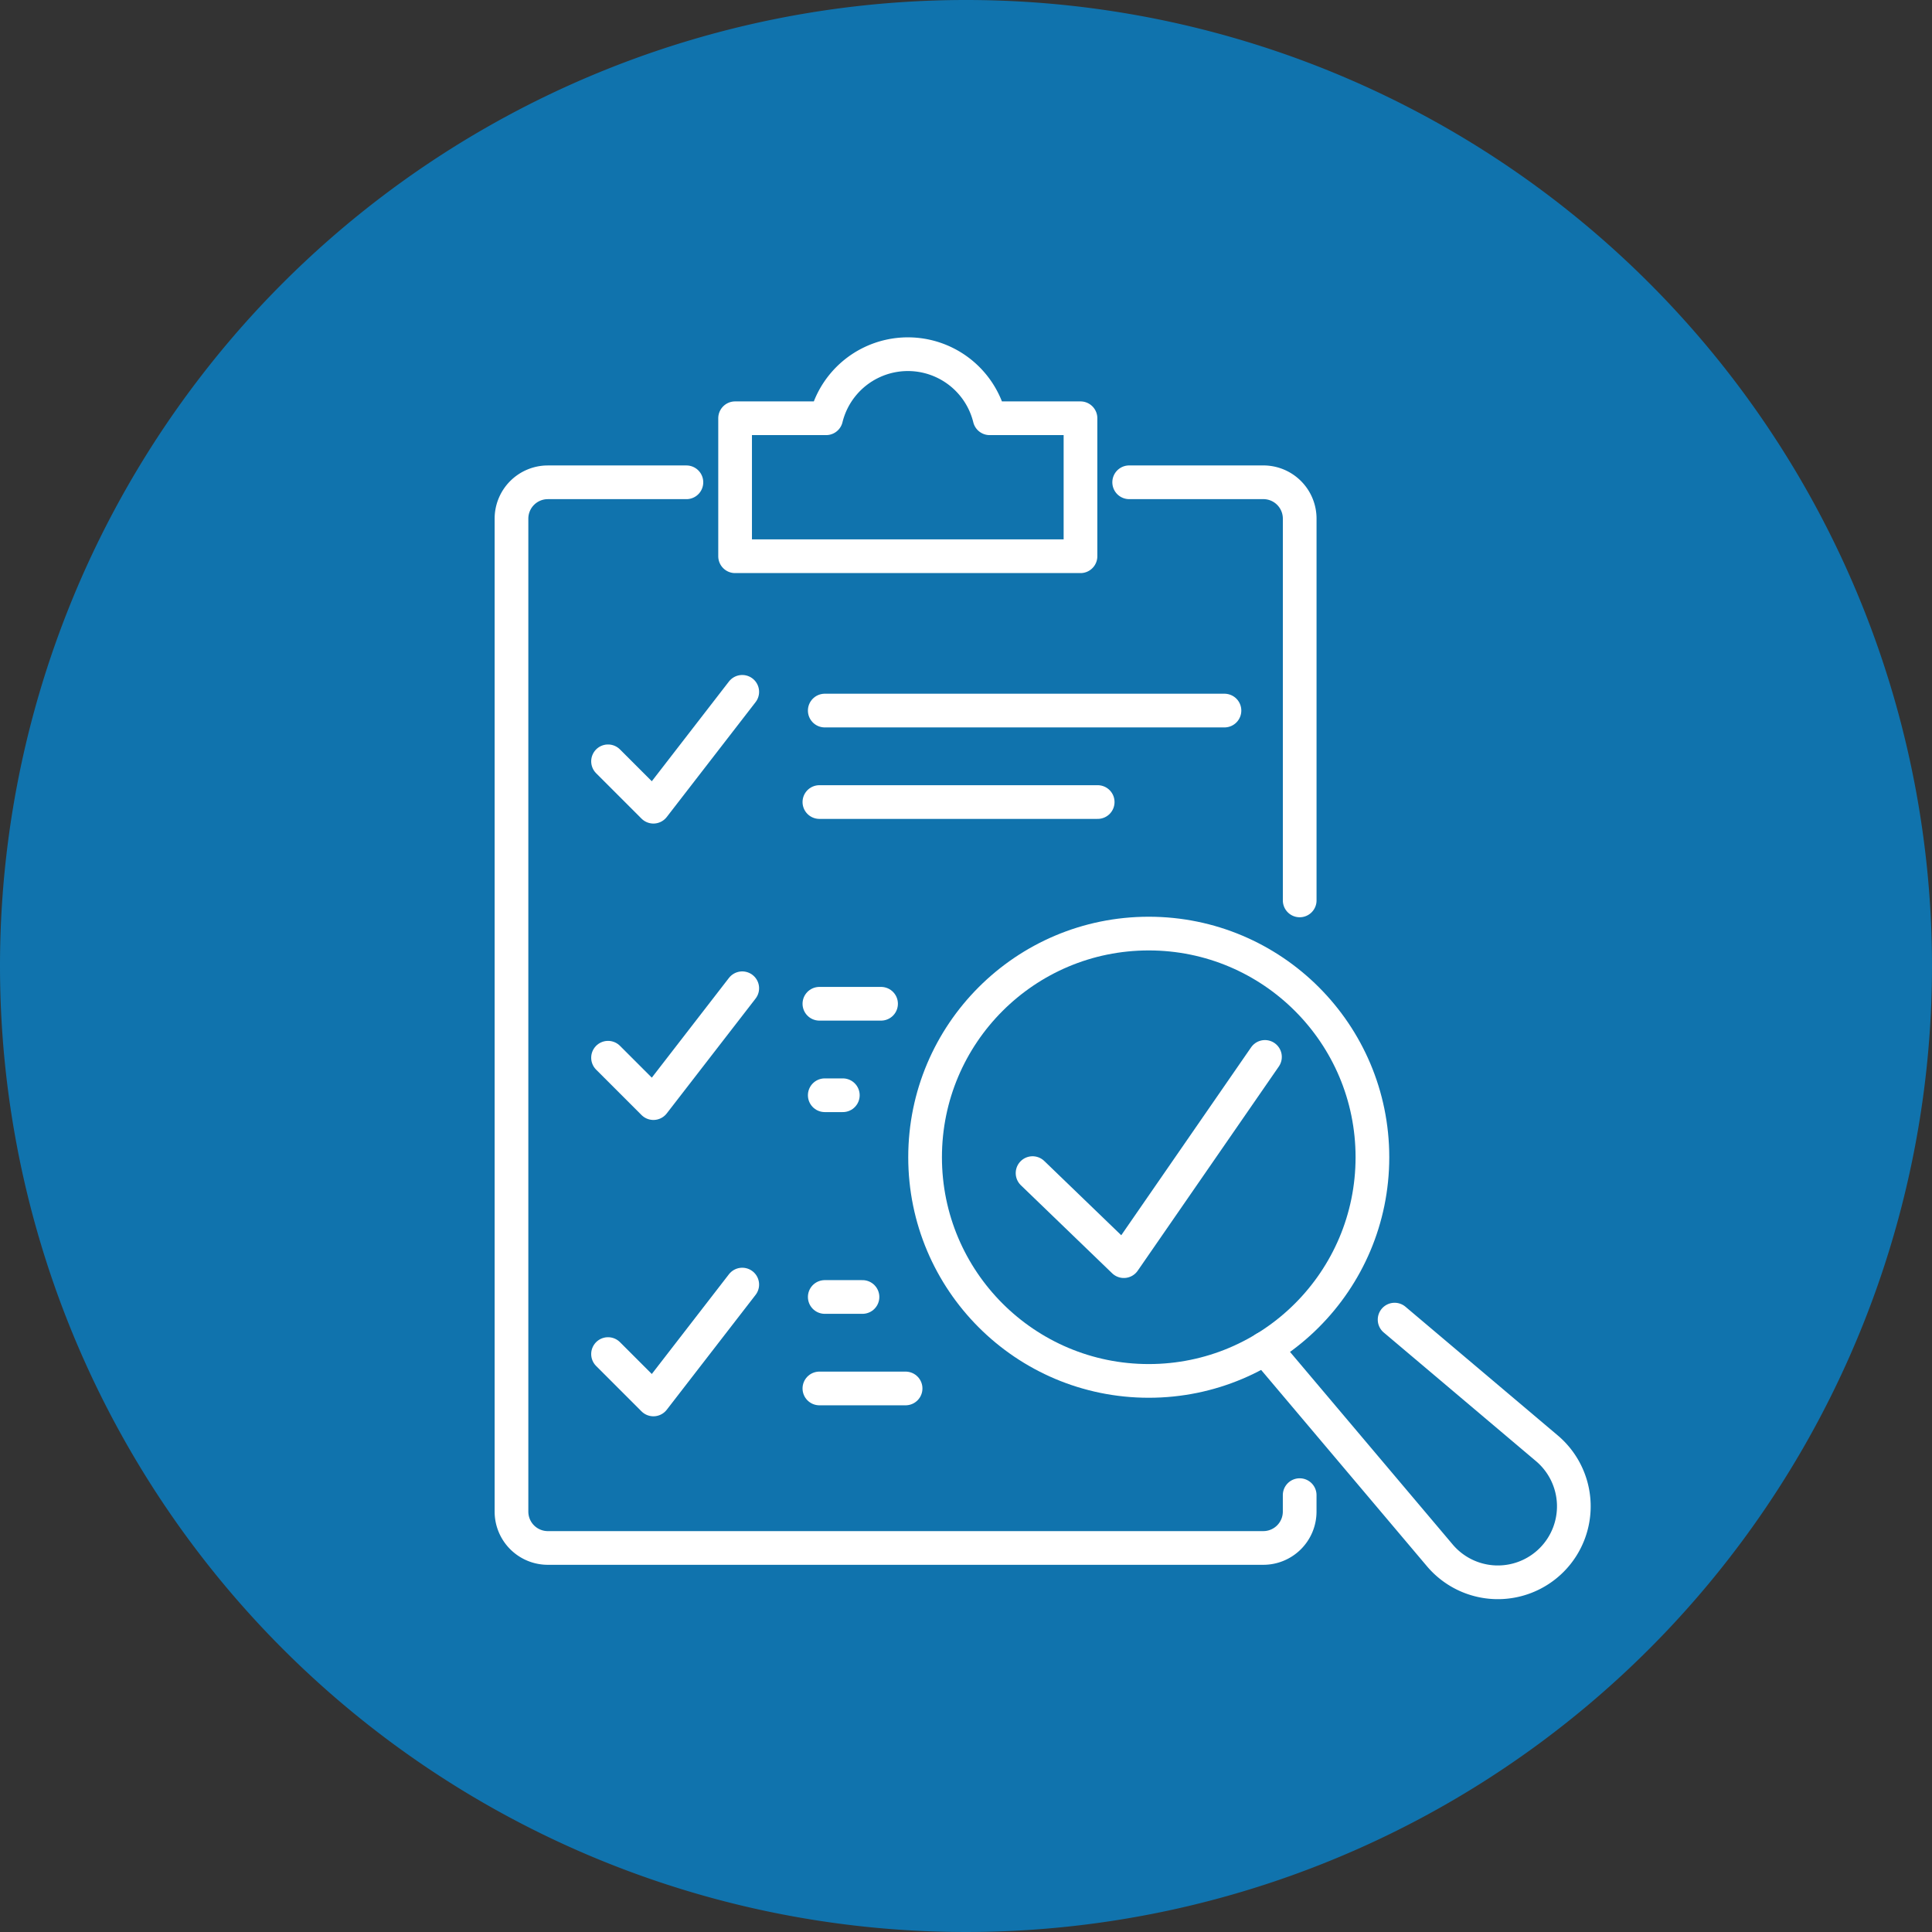 <svg xmlns="http://www.w3.org/2000/svg" width="86" height="86"><rect width="100%" height="100%" fill="#333333" stroke="none"/><defs><clipPath id="a"><path data-name="長方形 56229" fill="none" stroke="#fff" stroke-width="1.5" d="M0 0h48.82v56.197H0z"/></clipPath></defs><path data-name="パス 47715" d="M43 0A43 43 0 1 1 0 43 43 43 0 0 1 43 0Z" fill="#1073ad"/><g data-name="グループ 42379"><g data-name="グループ 42367" clip-path="url(#a)" fill="none" stroke="#fff" stroke-linecap="round" stroke-linejoin="round" stroke-width="1.5" transform="translate(22 15)"><path data-name="パス 47693" d="M28.264 6.468h5.971a1.618 1.618 0 0 1 1.619 1.618V25.08"/><path data-name="パス 47694" d="M35.853 51.554v.733a1.619 1.619 0 0 1-1.618 1.618H2.386a1.618 1.618 0 0 1-1.618-1.618v-44.2a1.618 1.618 0 0 1 1.618-1.618h6.168"/><path data-name="線 342" d="M14.713 16.63h17.792"/><path data-name="線 343" d="M14.474 20.702h12.388"/><path data-name="線 344" d="M14.713 42.733h1.679"/><path data-name="線 345" d="M14.474 46.805h3.837"/><path data-name="線 346" d="M14.713 33.753h.804"/><path data-name="線 347" d="M14.474 29.681h2.745"/><path data-name="パス 47695" d="M22.053 3.618a3.749 3.749 0 0 0-7.28 0h-4.051V9.76h15.374V3.618Z"/><path data-name="パス 47696" d="m23.963 37.219 4.063 3.919 6.282-9.091"/><path data-name="パス 47697" d="m5.066 18.889 2.02 2.02 3.954-5.113"/><path data-name="パス 47698" d="m5.066 32.083 2.02 2.02 3.954-5.112"/><path data-name="パス 47699" d="m5.066 45.274 2.02 2.02 3.954-5.113"/><circle data-name="楕円形 596" cx="9.956" cy="9.956" r="9.956" transform="translate(19.179 26.557)"/><path data-name="パス 47700" d="m34.308 45.02 7.78 9.211a3.382 3.382 0 1 0 4.766-4.765l-6.775-5.725"/></g></g></svg>